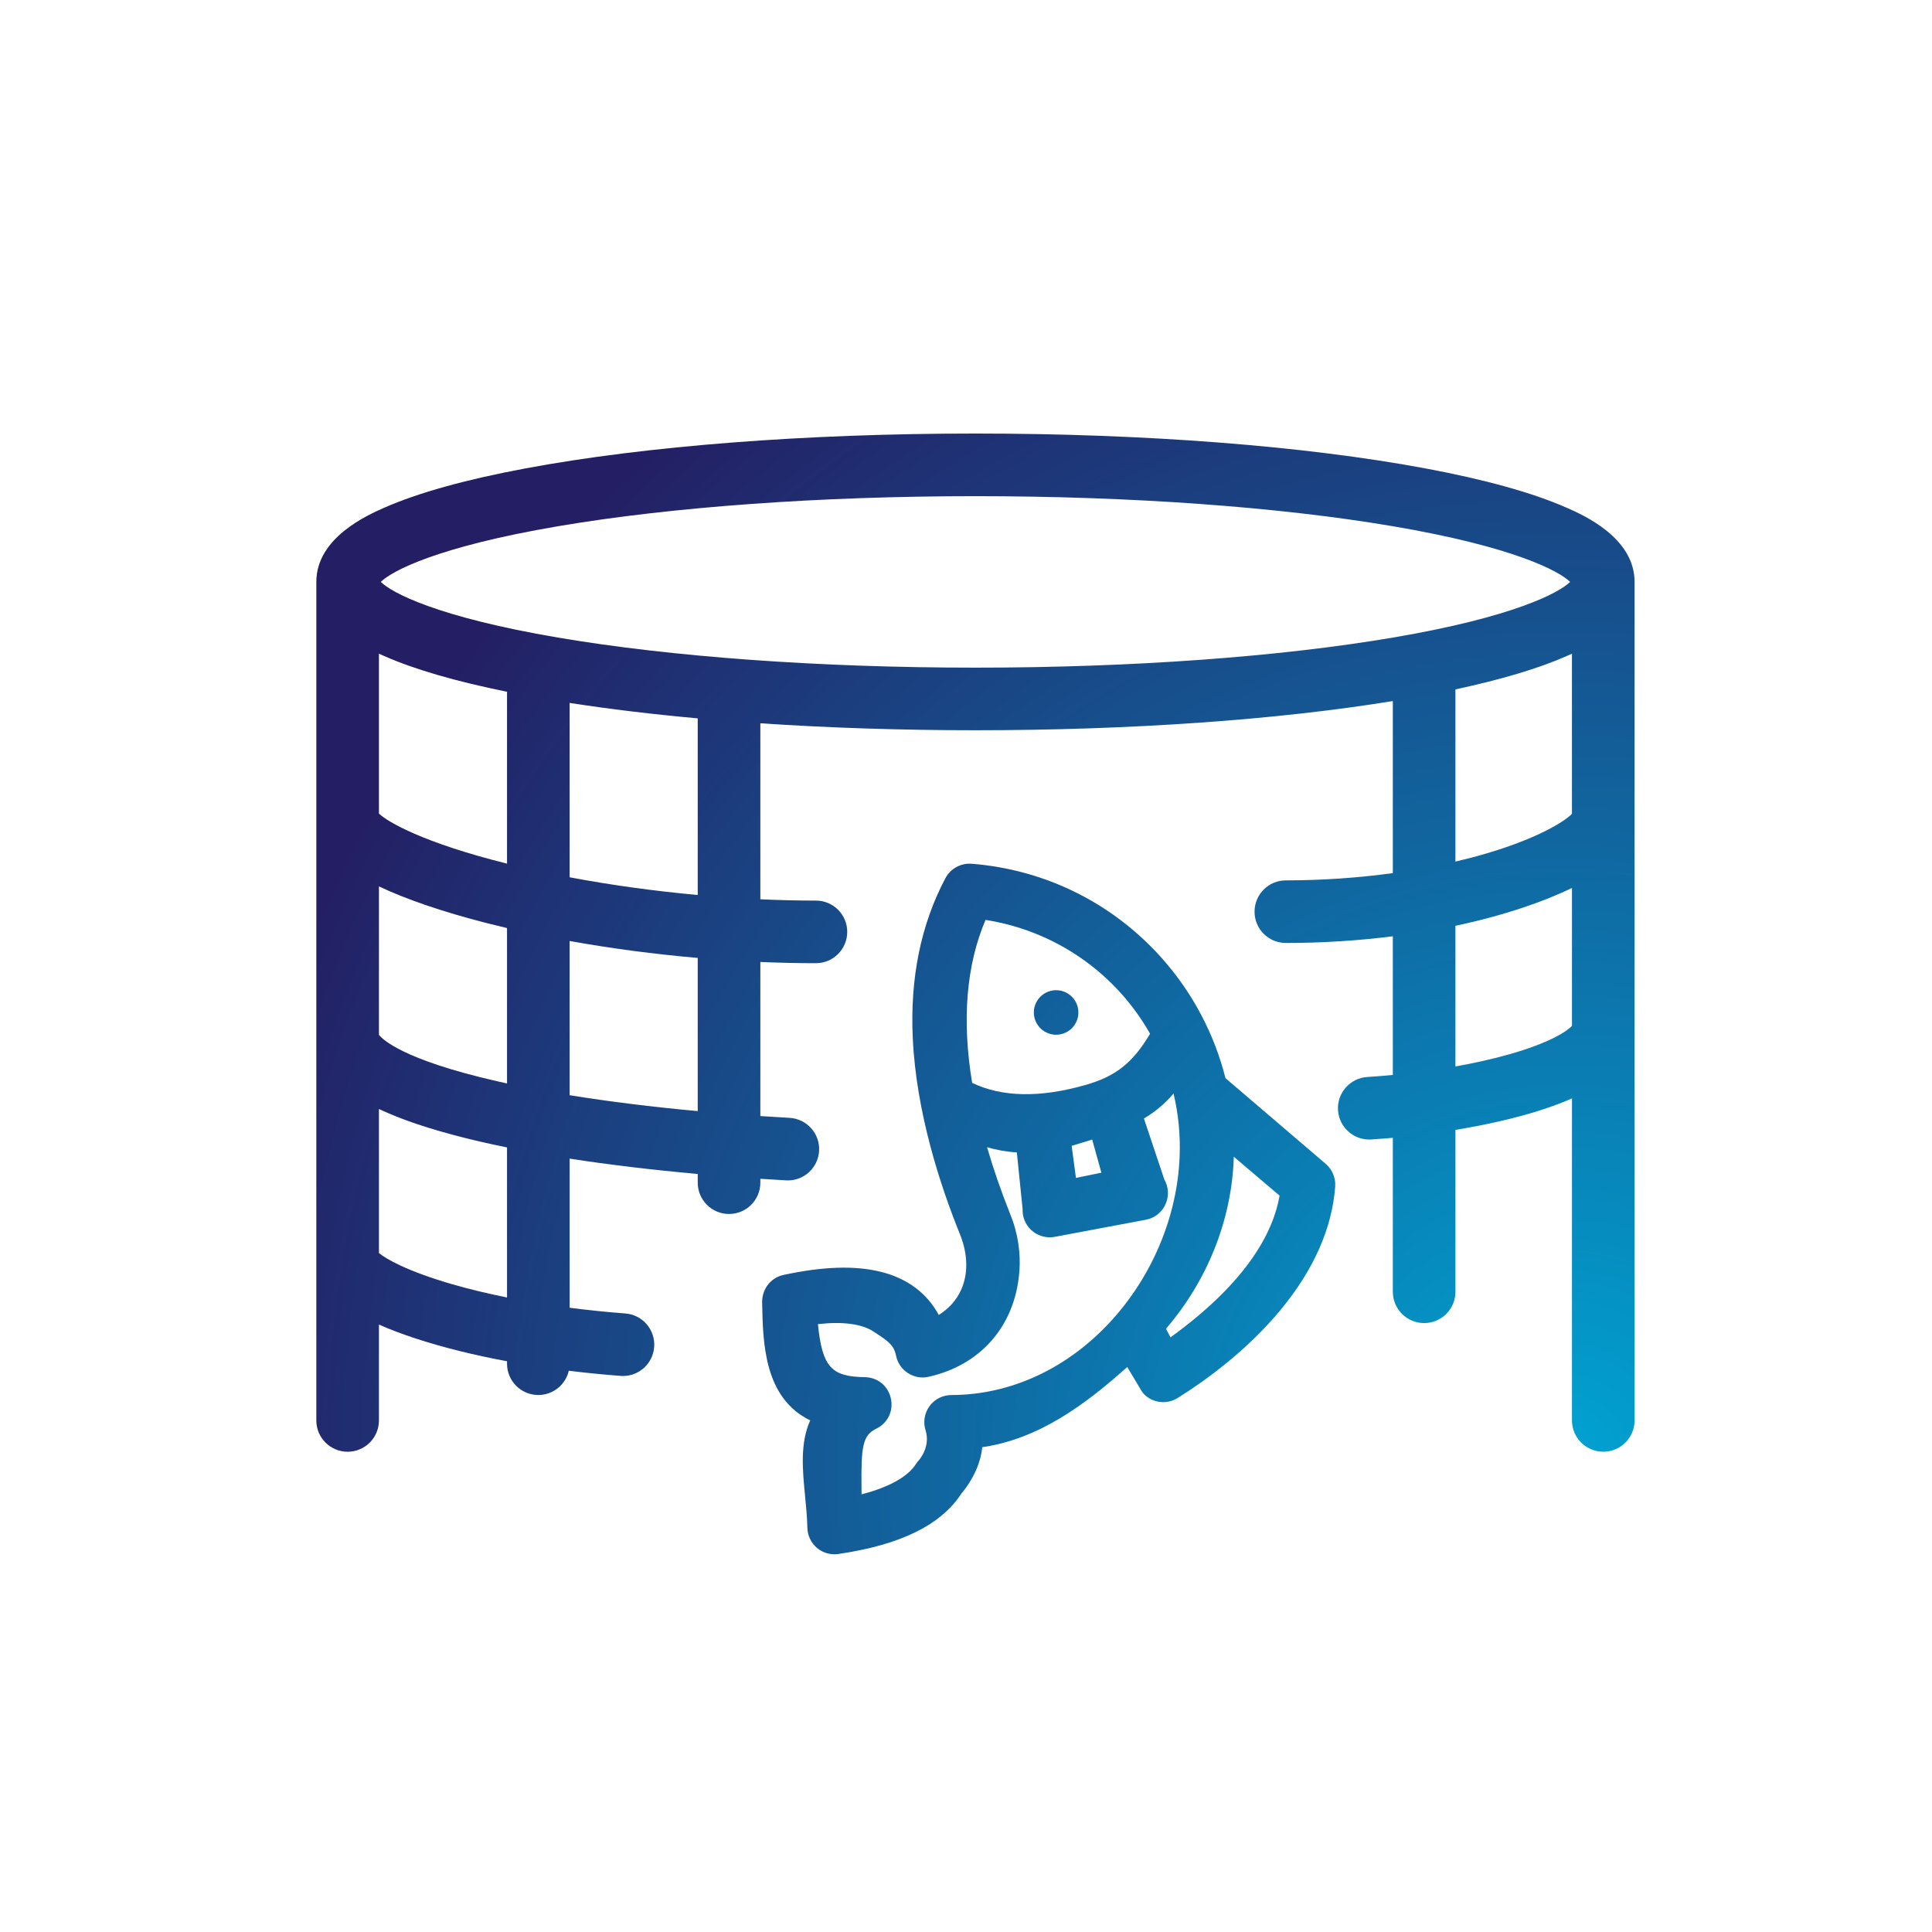 <svg xmlns="http://www.w3.org/2000/svg" xmlns:xlink="http://www.w3.org/1999/xlink" id="Calque_1" data-name="Calque 1" viewBox="0 0 1080 1080"><defs><style>      .cls-1 {        fill: url(#Dégradé_sans_nom_4-2);      }      .cls-1, .cls-2 {        fill-rule: evenodd;      }      .cls-2 {        fill: url(#Dégradé_sans_nom_4);      }    </style><radialGradient id="D&#xE9;grad&#xE9;_sans_nom_4" data-name="D&#xE9;grad&#xE9; sans nom 4" cx="873.91" cy="816.9" fx="873.91" fy="816.9" r="766.04" gradientUnits="userSpaceOnUse"><stop offset="0" stop-color="#00a3d2"></stop><stop offset="1" stop-color="#241e64"></stop></radialGradient><radialGradient id="D&#xE9;grad&#xE9;_sans_nom_4-2" data-name="D&#xE9;grad&#xE9; sans nom 4" r="765.89" xlink:href="#D&#xE9;grad&#xE9;_sans_nom_4"></radialGradient></defs><path class="cls-2" d="M875.71,283.8c-18.91-8.33-45.51-15.73-79.06-21.99-67.31-12.55-156.58-19.46-251.37-19.46s-184.06,6.91-251.37,19.46c-33.55,6.25-60.15,13.65-79.06,21.99-9.4,4.14-38.02,16.76-38.02,41.48v468.75c0,9.67,7.83,17.5,17.5,17.5s17.5-7.83,17.5-17.5v-53.58c6.1,2.7,13,5.31,20.77,7.85,15.05,4.93,32.29,9.2,50.83,12.66v1.35c0,9.67,7.83,17.5,17.5,17.5,8.3,0,15.24-5.79,17.04-13.55,9.5,1.16,19.17,2.13,28.96,2.87.45.03.89.05,1.33.05,9.07,0,16.74-7,17.43-16.19.72-9.64-6.5-18.04-16.14-18.76-10.5-.79-20.92-1.86-31.11-3.19v-83.37c21.96,3.41,45.96,6.29,71.6,8.58v4.87c0,9.67,7.83,17.5,17.5,17.5s17.5-7.83,17.5-17.5v-2.17c4.75.31,9.55.61,14.39.88.34.02.67.03,1,.03,9.21,0,16.93-7.2,17.46-16.51.54-9.65-6.84-17.91-16.49-18.46-5.51-.31-10.97-.65-16.36-1.01v-86.13c10.46.44,20.85.68,31.07.68,9.67,0,17.5-7.83,17.5-17.5s-7.83-17.5-17.5-17.5c-10.17,0-20.56-.24-31.07-.72v-98.39c38.09,2.56,78.64,3.89,120.25,3.89,86.54,0,168.48-5.76,233.31-16.32v96.18c-19.38,2.66-39.63,4.06-59.8,4.06-9.67,0-17.5,7.83-17.5,17.5s7.83,17.5,17.5,17.5c20.22,0,40.37-1.29,59.8-3.74v77.51c-4.74.45-9.51.84-14.3,1.15-9.65.62-16.96,8.95-16.34,18.59.6,9.26,8.3,16.37,17.45,16.37.38,0,.76-.01,1.14-.04,4.02-.26,8.04-.57,12.05-.93v86.07c0,9.67,7.83,17.5,17.5,17.5s17.5-7.83,17.5-17.5v-90.49c17.34-2.85,33.48-6.53,47.06-10.85,6.65-2.11,12.68-4.37,18.08-6.75v180c0,9.67,7.83,17.5,17.5,17.5s17.5-7.83,17.5-17.5v-468.75c0-24.72-28.62-37.34-38.02-41.48ZM211.83,578.49v-82.99c15.24,7.23,35.87,14.27,59.96,20.44,3.83.98,7.71,1.93,11.64,2.85v86.86c-1.9-.41-3.78-.83-5.63-1.25-53.03-12.1-64.2-23.61-65.97-25.92ZM283.43,387.54v95.24c-47.17-11.78-66.76-23.38-71.6-27.98v-89.39c1.14.52,2.16.97,3.02,1.35,16.9,7.45,39.96,14.15,68.62,19.95-.01.27-.04.55-.04.82ZM283.43,725.3c-10.99-2.21-21.4-4.71-30.93-7.48-25.16-7.31-36.8-14.15-40.67-17.37v-80.51c12.48,5.9,28.4,11.24,47.92,16.14,7.47,1.87,15.37,3.66,23.68,5.35v83.87ZM390.03,621.11c-25.78-2.37-49.81-5.36-71.6-8.88v-86.21c23.19,4.17,47.37,7.36,71.6,9.47v85.62ZM390.03,500.31c-24.29-2.21-48.56-5.56-71.6-9.9v-97.48c22.14,3.44,46.17,6.33,71.6,8.64v98.74ZM311.91,356.41c-67.58-11.48-92.9-25.05-99.05-31.12,6.15-6.07,31.47-19.64,99.05-31.12,63.8-10.84,146.68-16.81,233.37-16.81s169.58,5.97,233.37,16.81c67.58,11.48,92.9,25.05,99.05,31.12-6.15,6.07-31.47,19.64-99.05,31.12-63.8,10.84-146.68,16.81-233.37,16.81s-169.58-5.97-233.37-16.81ZM813.59,385.37c25.66-5.49,46.52-11.72,62.12-18.6.86-.38,1.88-.83,3.02-1.35v89.52c-4.06,4.23-18.86,13.56-47.38,22.02-5.72,1.7-11.66,3.25-17.76,4.68v-96.28ZM842.86,589.58c-8.93,2.5-18.81,4.71-29.27,6.58v-78.63c13.17-2.79,25.75-6.16,37.47-10.07,10.55-3.52,19.77-7.23,27.68-11.11v77.07c-2.35,2.73-11.9,9.46-35.87,16.17Z"></path><path class="cls-2" d="M741.11,650.62l-56.07-47.94c-6.21-24.73-18.45-47.84-35.53-67.03-27.48-30.85-65.28-49.6-106.43-52.81-.03,0-.07,0-.1,0-5.96-.41-11.63,2.74-14.46,8.02-13.73,25.85-19.88,56-18.27,89.61,1.98,41.61,15.43,82.5,26.37,109.47,4.49,11.09,4.71,22.17.6,31.2-2.61,5.74-6.85,10.46-12.45,13.92-6.64-12.33-17.84-20.62-32.89-24.24-14.37-3.45-31.99-2.84-53.87,1.87-6.88,1.49-11.69,7.35-11.97,14.57,0,.18,0,.36,0,.55.43,23.05,1.01,53.53,26.87,66.2-5.73,12.72-4.29,27.6-2.88,42.1.57,5.88,1.16,11.96,1.3,17.92.09,4.34,2.04,8.44,5.35,11.24,2.75,2.33,6.22,3.58,9.78,3.58.73,0,1.47-.05,2.21-.16.08-.01.16-.03.25-.04,34.67-5.12,57.13-16.2,68.61-33.89,2.42-2.82,10.33-12.93,11.55-25.77,31.7-4.6,57.51-23.77,81.06-44.82l8.01,13.4c.4.66.87,1.28,1.42,1.83,4.91,4.94,12.77,5.83,18.68,2.13,15.96-9.99,38.92-26.66,57.66-49.35,18.51-22.43,28.77-45.63,30.48-68.98,0-.04,0-.08,0-.12.28-4.71-1.67-9.36-5.27-12.47ZM715.29,668.36c-3.36,19.6-17.3,47.66-60.97,79.22l-2.53-4.8c23.21-27.04,36.61-60.62,37.89-95.26.01-.3.02-.6.03-.9l25.57,21.74ZM531.84,779.84h-.06c-4.79,0-9.34,2.32-12.18,6.22-2.85,3.9-3.66,8.96-2.21,13.45,2.88,9.12-3.3,16.3-3.91,16.98-.51.51-.82.93-1.2,1.55-4.58,7.36-15.08,13.26-30.66,17.31-.01-1.15-.02-2.27-.03-3.36-.25-23.27.53-29.59,8.29-33.36.11-.05.22-.11.33-.17,6.21-3.22,9.33-9.94,7.78-16.8-1.57-6.94-7.4-11.69-14.5-11.81-18.51-.31-23.82-5.3-26.26-29.65,13.91-1.57,24.59-.15,31.15,4.19l1.38.91c6.74,4.43,10.03,6.8,11.14,12.55.8,3.97,3.22,7.51,6.65,9.73,3.47,2.24,7.58,2.97,11.56,2.06,28.99-6.53,47.92-28.11,50.63-57.73,1.03-11.29-.72-22.82-5.08-33.33-5.06-12.73-9.37-25.21-12.9-37.29,5.16,1.51,10.57,2.55,16.66,2.92l3.23,31.69c-.16,4.37,1.5,8.53,4.65,11.55,3.38,3.25,8.16,4.76,12.78,4.05.1-.02.2-.03.3-.05l50.87-9.55c5.2-.87,9.49-4.3,11.49-9.22,1.8-4.41,1.46-9.24-.84-13.26l-11.44-34.16c6.99-4.19,12.06-8.7,16.56-13.95,2.72,11.39,3.86,23.13,3.41,35.06-1.25,33.54-15.39,67.27-38.79,92.57-24.34,26.31-55.9,40.83-88.79,40.9ZM550.91,514.23c38.84,6.1,72.58,29.41,91.99,63.64-9.77,16.44-19.39,23.9-36.21,28.66-25.31,7.22-46.56,6.81-63.26-1.2-5.8-35.15-3.29-65.74,7.48-91.1ZM615.68,655.55l-14.22,2.9-2.4-17.92c2.68-.79,5.96-1.8,9.95-3.03.52-.16,1.03-.32,1.53-.47l5.14,18.52Z"></path><path class="cls-1" d="M591.16,578.4c6.86-.43,12.07-6.35,11.64-13.21-.43-6.86-6.35-12.07-13.21-11.64-6.86.43-12.07,6.35-11.64,13.21s6.35,12.07,13.21,11.64Z"></path></svg>